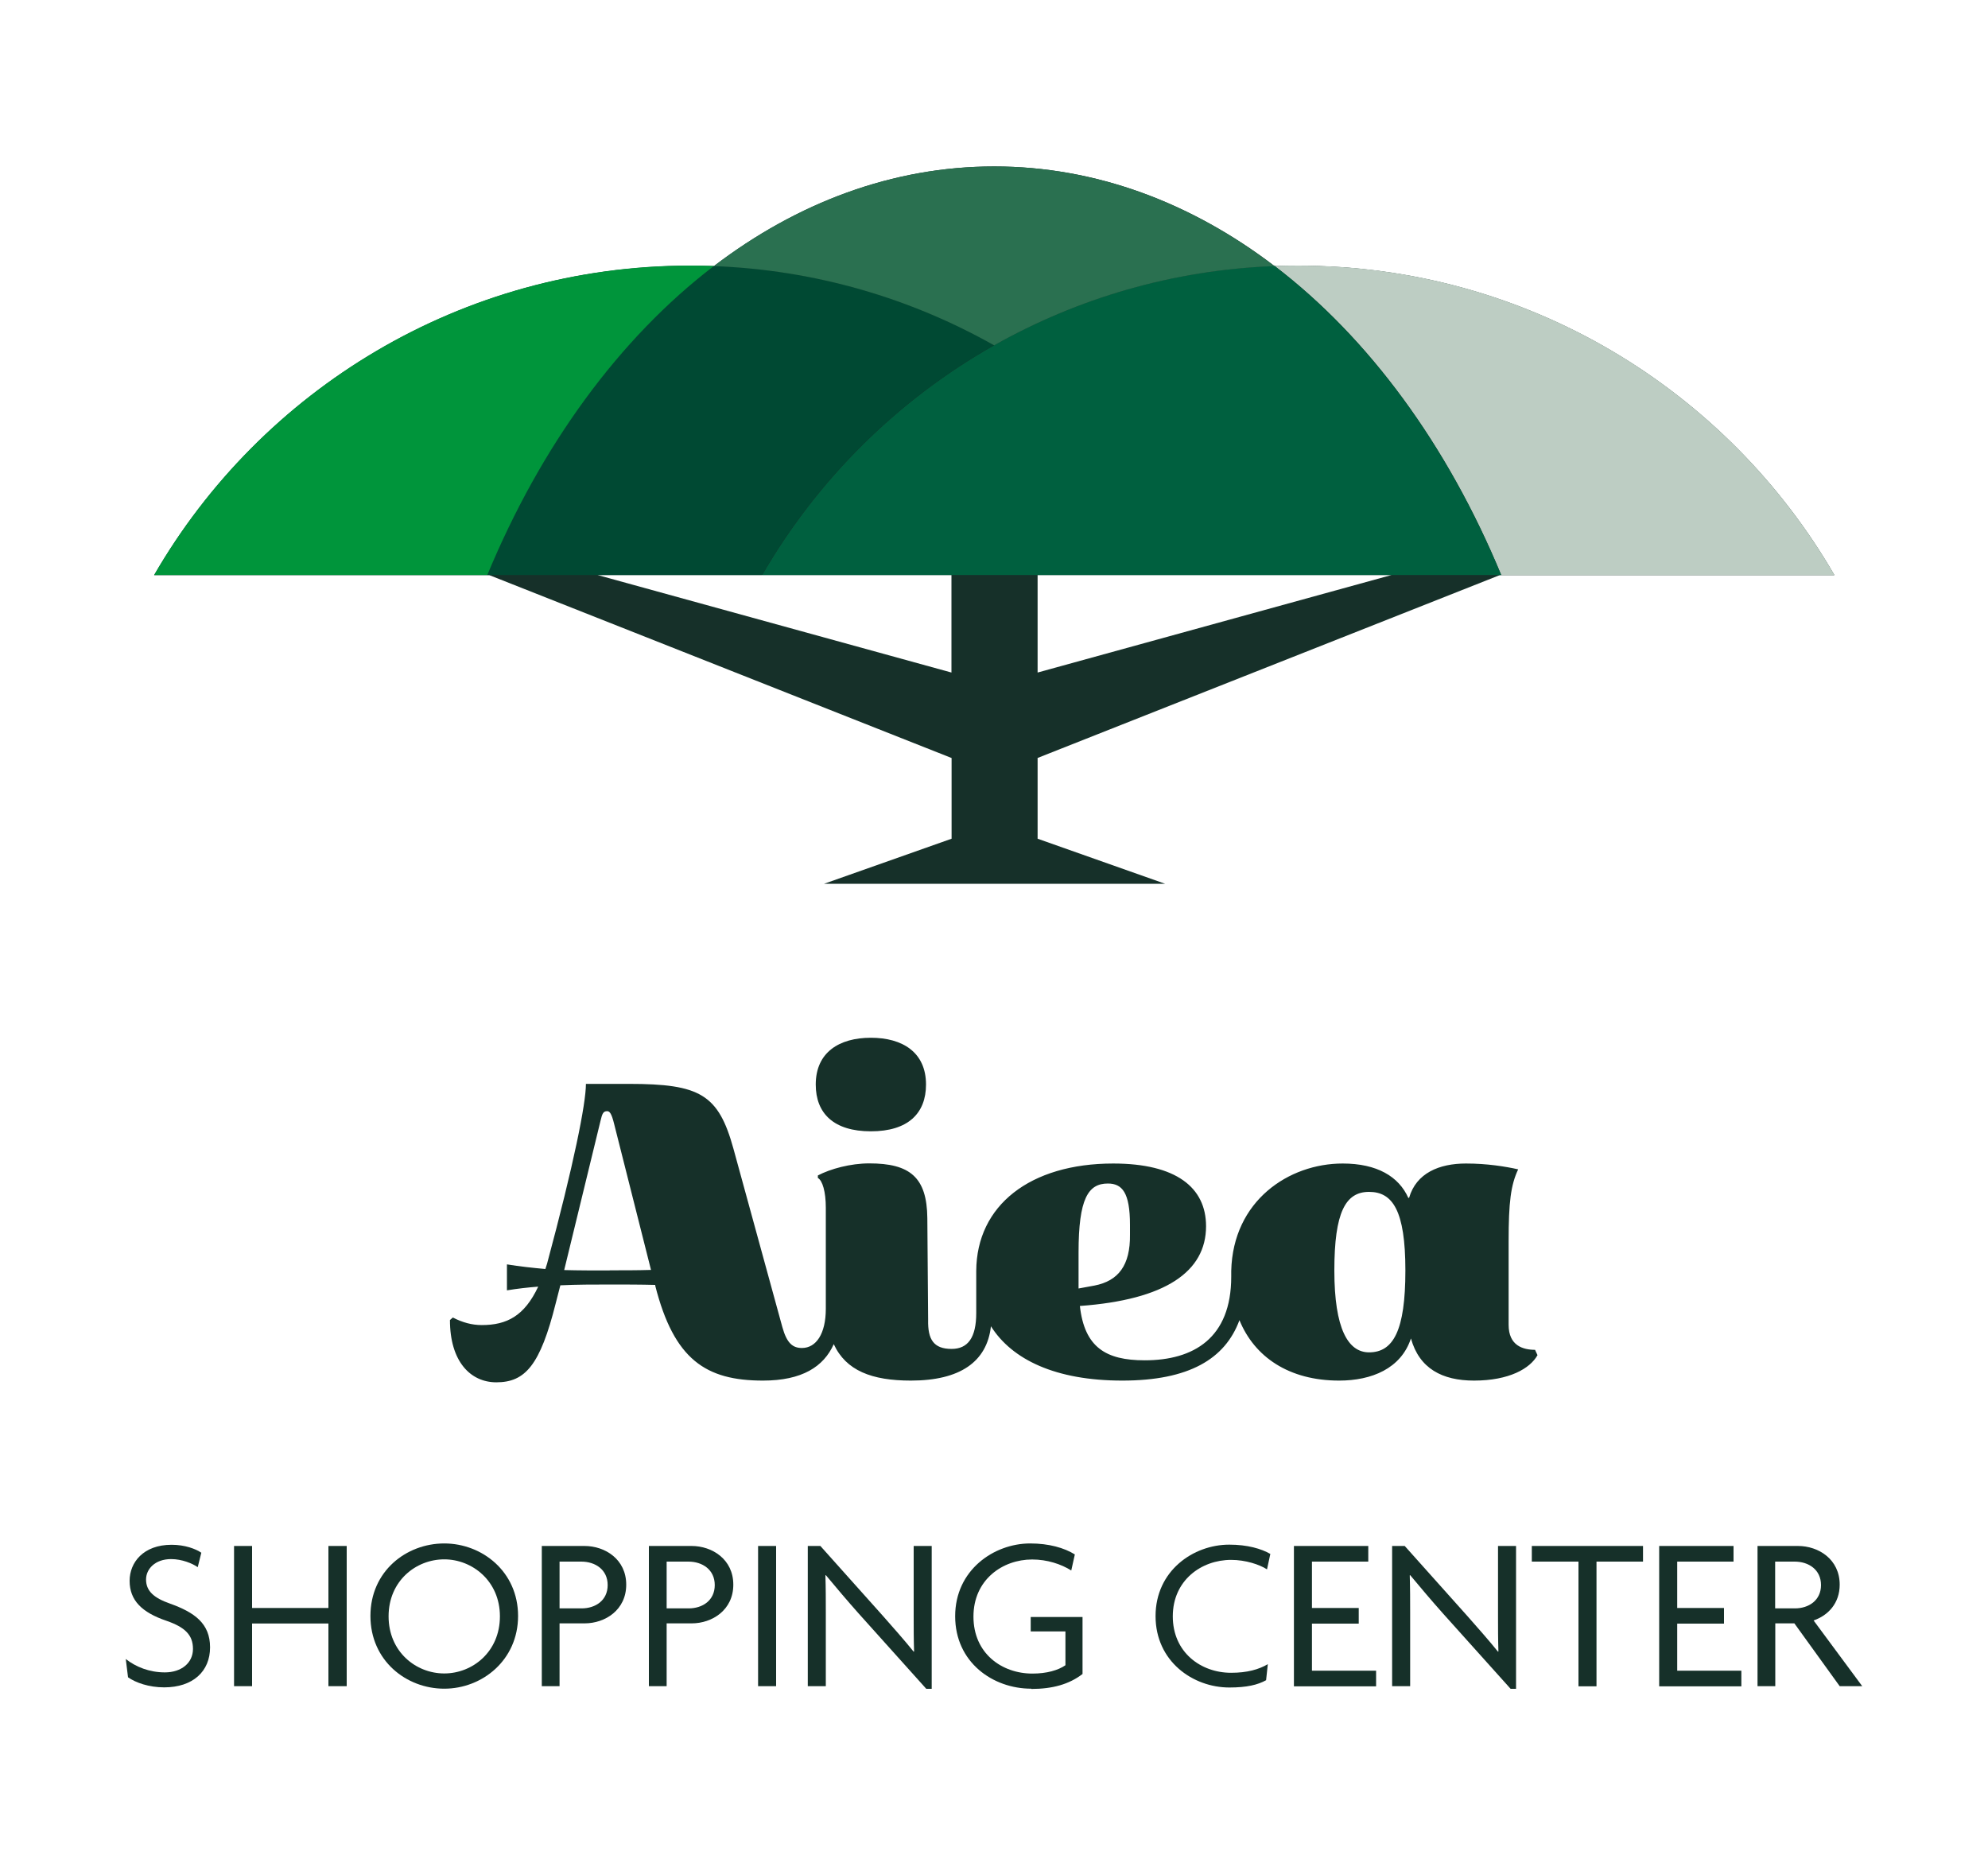 <?xml version="1.0" encoding="UTF-8"?> <svg xmlns="http://www.w3.org/2000/svg" viewBox="0 0 150 140"><g style="isolation: isolate;"><g id="Layer_1"><g><path d="M12.4,127.33c-1.18,0-2.17-.36-2.74-.76l-.17-1.38c.76.6,1.79,1.01,2.95,1.01,1.24,0,2.12-.71,2.12-1.77s-.61-1.64-1.99-2.12c-1.86-.63-2.79-1.54-2.79-3.02,0-1.38,1.03-2.72,3.17-2.72,1,0,1.82.31,2.24.6l-.27,1.09c-.4-.28-1.19-.61-2.01-.61-1.21,0-1.89.75-1.89,1.54,0,.86.58,1.39,1.81,1.82,1.84.66,3.02,1.49,3.02,3.3s-1.29,3.02-3.47,3.02Z" style="fill: #163029;"></path><path d="M24.78,127.24v-4.73h-5.76v4.73h-1.36v-10.58h1.36v4.68h5.76v-4.68h1.38v10.58h-1.38Z" style="fill: #163029;"></path><path d="M33.52,127.43c-2.87,0-5.57-2.12-5.57-5.49s2.7-5.47,5.57-5.47,5.57,2.14,5.57,5.47-2.7,5.49-5.57,5.49ZM33.52,117.67c-2.14,0-4.2,1.63-4.2,4.3s2.06,4.31,4.2,4.31,4.2-1.64,4.2-4.31-2.09-4.3-4.2-4.3Z" style="fill: #163029;"></path><path d="M44.11,122.5h-1.89v4.74h-1.34v-10.58h3.22c1.56,0,3.15,1.01,3.15,2.92s-1.59,2.92-3.14,2.92ZM43.86,117.84h-1.64v3.53h1.66c1.05,0,1.97-.6,1.97-1.76s-.93-1.77-1.99-1.77Z" style="fill: #163029;"></path><path d="M52.19,122.5h-1.89v4.74h-1.34v-10.58h3.22c1.56,0,3.15,1.01,3.15,2.92s-1.59,2.92-3.14,2.92ZM51.94,117.84h-1.64v3.53h1.66c1.05,0,1.97-.6,1.97-1.76s-.93-1.77-1.99-1.77Z" style="fill: #163029;"></path><path d="M57.2,127.24v-10.58h1.36v10.58h-1.36Z" style="fill: #163029;"></path><path d="M69.89,127.44l-5.08-5.66c-.83-.93-1.77-2.04-2.5-2.92l-.03.02c.03.96.03,1.91.03,2.79v5.57h-1.36v-10.58h.95l4.73,5.29c.66.75,1.63,1.84,2.31,2.69l.03-.02c-.03-.88-.03-1.81-.03-2.64v-5.32h1.36v10.78h-.4Z" style="fill: #163029;"></path><path d="M77.81,127.43c-2.9,0-5.74-1.99-5.74-5.47s2.92-5.49,5.66-5.49c1.41,0,2.57.33,3.37.83l-.27,1.21c-.76-.48-1.82-.83-2.95-.83-2.24,0-4.43,1.53-4.43,4.31s2.14,4.3,4.45,4.3c1.08,0,1.94-.25,2.49-.63v-2.55h-2.62v-1.09h3.91v4.3c-1.01.78-2.27,1.13-3.87,1.13Z" style="fill: #163029;"></path><path d="M95.59,118.42c-.56-.36-1.61-.71-2.7-.71-2.24,0-4.4,1.54-4.4,4.26s2.12,4.26,4.4,4.26c1.21,0,2.09-.25,2.77-.65l-.13,1.21c-.63.35-1.46.55-2.77.55-2.75,0-5.57-1.97-5.57-5.39s2.85-5.39,5.56-5.39c1.38,0,2.42.31,3.1.7l-.25,1.16Z" style="fill: #163029;"></path><path d="M97.63,127.24v-10.58h5.61v1.18h-4.25v3.5h3.53v1.18h-3.53v3.55h4.84v1.18h-6.2Z" style="fill: #163029;"></path><path d="M113.98,127.44l-5.08-5.66c-.83-.93-1.77-2.04-2.5-2.92l-.03.02c.03.96.03,1.91.03,2.79v5.57h-1.36v-10.58h.95l4.73,5.29c.66.75,1.63,1.84,2.31,2.69l.03-.02c-.03-.88-.03-1.81-.03-2.64v-5.32h1.36v10.78h-.4Z" style="fill: #163029;"></path><path d="M120.46,117.84v9.41h-1.36v-9.41h-3.52v-1.18h8.39v1.18h-3.52Z" style="fill: #163029;"></path><path d="M125.19,127.24v-10.58h5.61v1.18h-4.25v3.5h3.53v1.18h-3.53v3.55h4.84v1.18h-6.2Z" style="fill: #163029;"></path><path d="M138.81,127.24l-3.42-4.74h-1.44v4.74h-1.34v-10.58h3.05c1.56,0,3.15,1.01,3.15,2.92,0,1.39-.86,2.32-1.97,2.7l3.67,4.96h-1.69ZM135.42,117.84h-1.48v3.53h1.49c1.04,0,1.97-.6,1.97-1.76s-.93-1.77-1.99-1.77Z" style="fill: #163029;"></path></g><g><path d="M65.71,85.37c2.81,0,4.16-1.36,4.16-3.53,0-2.43-1.77-3.53-4.16-3.53s-4.16,1.1-4.16,3.53c0,2.18,1.36,3.53,4.16,3.53Z" style="fill: #163029;"></path><path d="M115.85,101.86c-.95,0-2.02-.32-2.02-1.89v-6.31c0-2.93.16-4.23.72-5.42-.98-.22-2.36-.44-3.94-.44-2.02,0-3.75.72-4.29,2.59h-.06c-.72-1.61-2.36-2.59-4.95-2.59-4.07,0-8.28,2.81-8.41,8.1h0v.23s0,.02,0,.02c0,0,0,.02,0,.03v.16c0,4.64-2.84,6.31-6.53,6.31-2.93,0-4.54-.98-4.89-4.1,6.46-.47,9.52-2.59,9.52-6.02,0-2.93-2.27-4.73-7-4.73-6.28,0-10.31,3.16-10.34,8.1h0v.04s0,.01,0,.02c0,0,0,.02,0,.02v3.1c0,1.86-.63,2.71-1.86,2.71-1.36,0-1.8-.72-1.77-2.18l-.06-7.69c-.03-3.09-1.32-4.13-4.38-4.13-1.42,0-2.93.41-3.88.91v.19c.35.19.6,1.04.6,2.24v6.75s0,.07,0,.1v.78c0,1.89-.73,2.96-1.8,2.96-.69,0-1.14-.35-1.48-1.58l-3.69-13.46c-1.13-4.1-2.52-4.89-7.88-4.89h-3.25c0,1.48-.91,6.05-2.93,13.56l-.13.41c-.98-.09-1.92-.19-2.9-.35v1.96c.79-.13,1.58-.22,2.36-.28-1.04,2.21-2.36,2.9-4.26,2.9-.73,0-1.45-.19-2.18-.57l-.22.19c0,3.12,1.54,4.7,3.5,4.7,2.18,0,3.31-1.29,4.48-5.96l.35-1.36c1.26-.06,2.49-.06,3.75-.06,1.14,0,2.27,0,3.41.03v.06c1.42,5.58,3.82,7.16,8.13,7.16,2.95,0,4.58-1.05,5.34-2.75.92,2,2.87,2.75,5.82,2.75,3.71,0,5.74-1.42,6.04-4.1,1.59,2.52,4.88,4.1,9.91,4.1s7.76-1.63,8.84-4.56c1.13,2.77,3.73,4.56,7.52,4.56,2.46,0,4.67-.91,5.42-3.18.63,2.27,2.36,3.18,4.76,3.18,2.65,0,4.23-.91,4.79-1.92l-.19-.41ZM46.01,95.87c-1.14,0-2.3,0-3.44-.03l2.74-11.26c.13-.57.22-.73.5-.73.16,0,.32.09.54,1.01l2.77,10.97c-1.04.03-2.08.03-3.12.03ZM81.38,97.03v-2.52c0-4.07.73-5.2,2.21-5.2,1.07,0,1.67.66,1.67,3.12v.73c.03,2.33-.88,3.5-2.68,3.85l-1.2.22v-.19ZM103.3,102.05c-1.58,0-2.62-1.77-2.62-6.18s.85-5.93,2.62-5.93,2.74,1.39,2.74,5.93-.91,6.18-2.74,6.18Z" style="fill: #163029;"></path></g><path d="M78.28,57.2l34.88-13.8h.1s0,0,0,0h25.15c-8.08-13.96-23.17-23.35-40.45-23.35-.6,0-1.2.01-1.79.03-6.28-4.79-13.49-7.52-21.15-7.52s-14.87,2.73-21.15,7.52c-.6-.02-1.19-.03-1.79-.03-17.29,0-32.38,9.39-40.45,23.35h25.29s34.88,13.8,34.88,13.8v6.09l-9.62,3.4h25.73l-9.62-3.4v-6.09ZM105,43.39l-26.71,7.36v-7.36h14.24s0,0,0,0h12.47ZM45.08,43.39h26.71v7.36l-26.71-7.36Z" style="fill: #163029;"></path><path d="M113.26,43.39h25.15c-8.08-13.96-23.17-23.35-40.45-23.35-.6,0-1.2.01-1.79.03,7.12,5.43,13.05,13.52,17.1,23.32Z" style="fill: #bdcdc3;"></path><path d="M57.5,43.39h35.03s20.74,0,20.74,0c-4.06-9.79-9.98-17.88-17.1-23.32-7.67.29-14.86,2.43-21.15,5.98-7.27,4.11-13.33,10.11-17.51,17.34Z" style="fill: #00603f;"></path><path d="M96.16,20.08s.06,0,.09,0c-.02-.02-.05-.04-.07-.05-.03,0-.06,0-.1,0,.02.02.05.04.07.05Z" style="fill: #bdcdc3;"></path><path d="M96.16,20.08s.06,0,.09,0c-.02-.02-.05-.04-.07-.05-.03,0-.06,0-.1,0,.02.02.05.04.07.05Z" style="fill: #2a7050; mix-blend-mode: multiply;"></path><path d="M57.5,43.39c4.18-7.23,10.24-13.23,17.51-17.34-6.29-3.55-13.48-5.69-21.15-5.98-7.12,5.43-13.05,13.52-17.1,23.32h20.74Z" style="fill: #004933;"></path><path d="M96.16,20.08c-6.28-4.79-13.49-7.52-21.15-7.52s-14.87,2.73-21.15,7.52c7.67.29,14.86,2.43,21.15,5.98,6.29-3.55,13.48-5.69,21.15-5.98Z" style="fill: #2a7050;"></path><path d="M36.77,43.39c4.06-9.79,9.98-17.88,17.1-23.32-.6-.02-1.19-.03-1.79-.03-17.29,0-32.38,9.39-40.45,23.35h25.15Z" style="fill: #00953b;"></path></g></g></svg> 